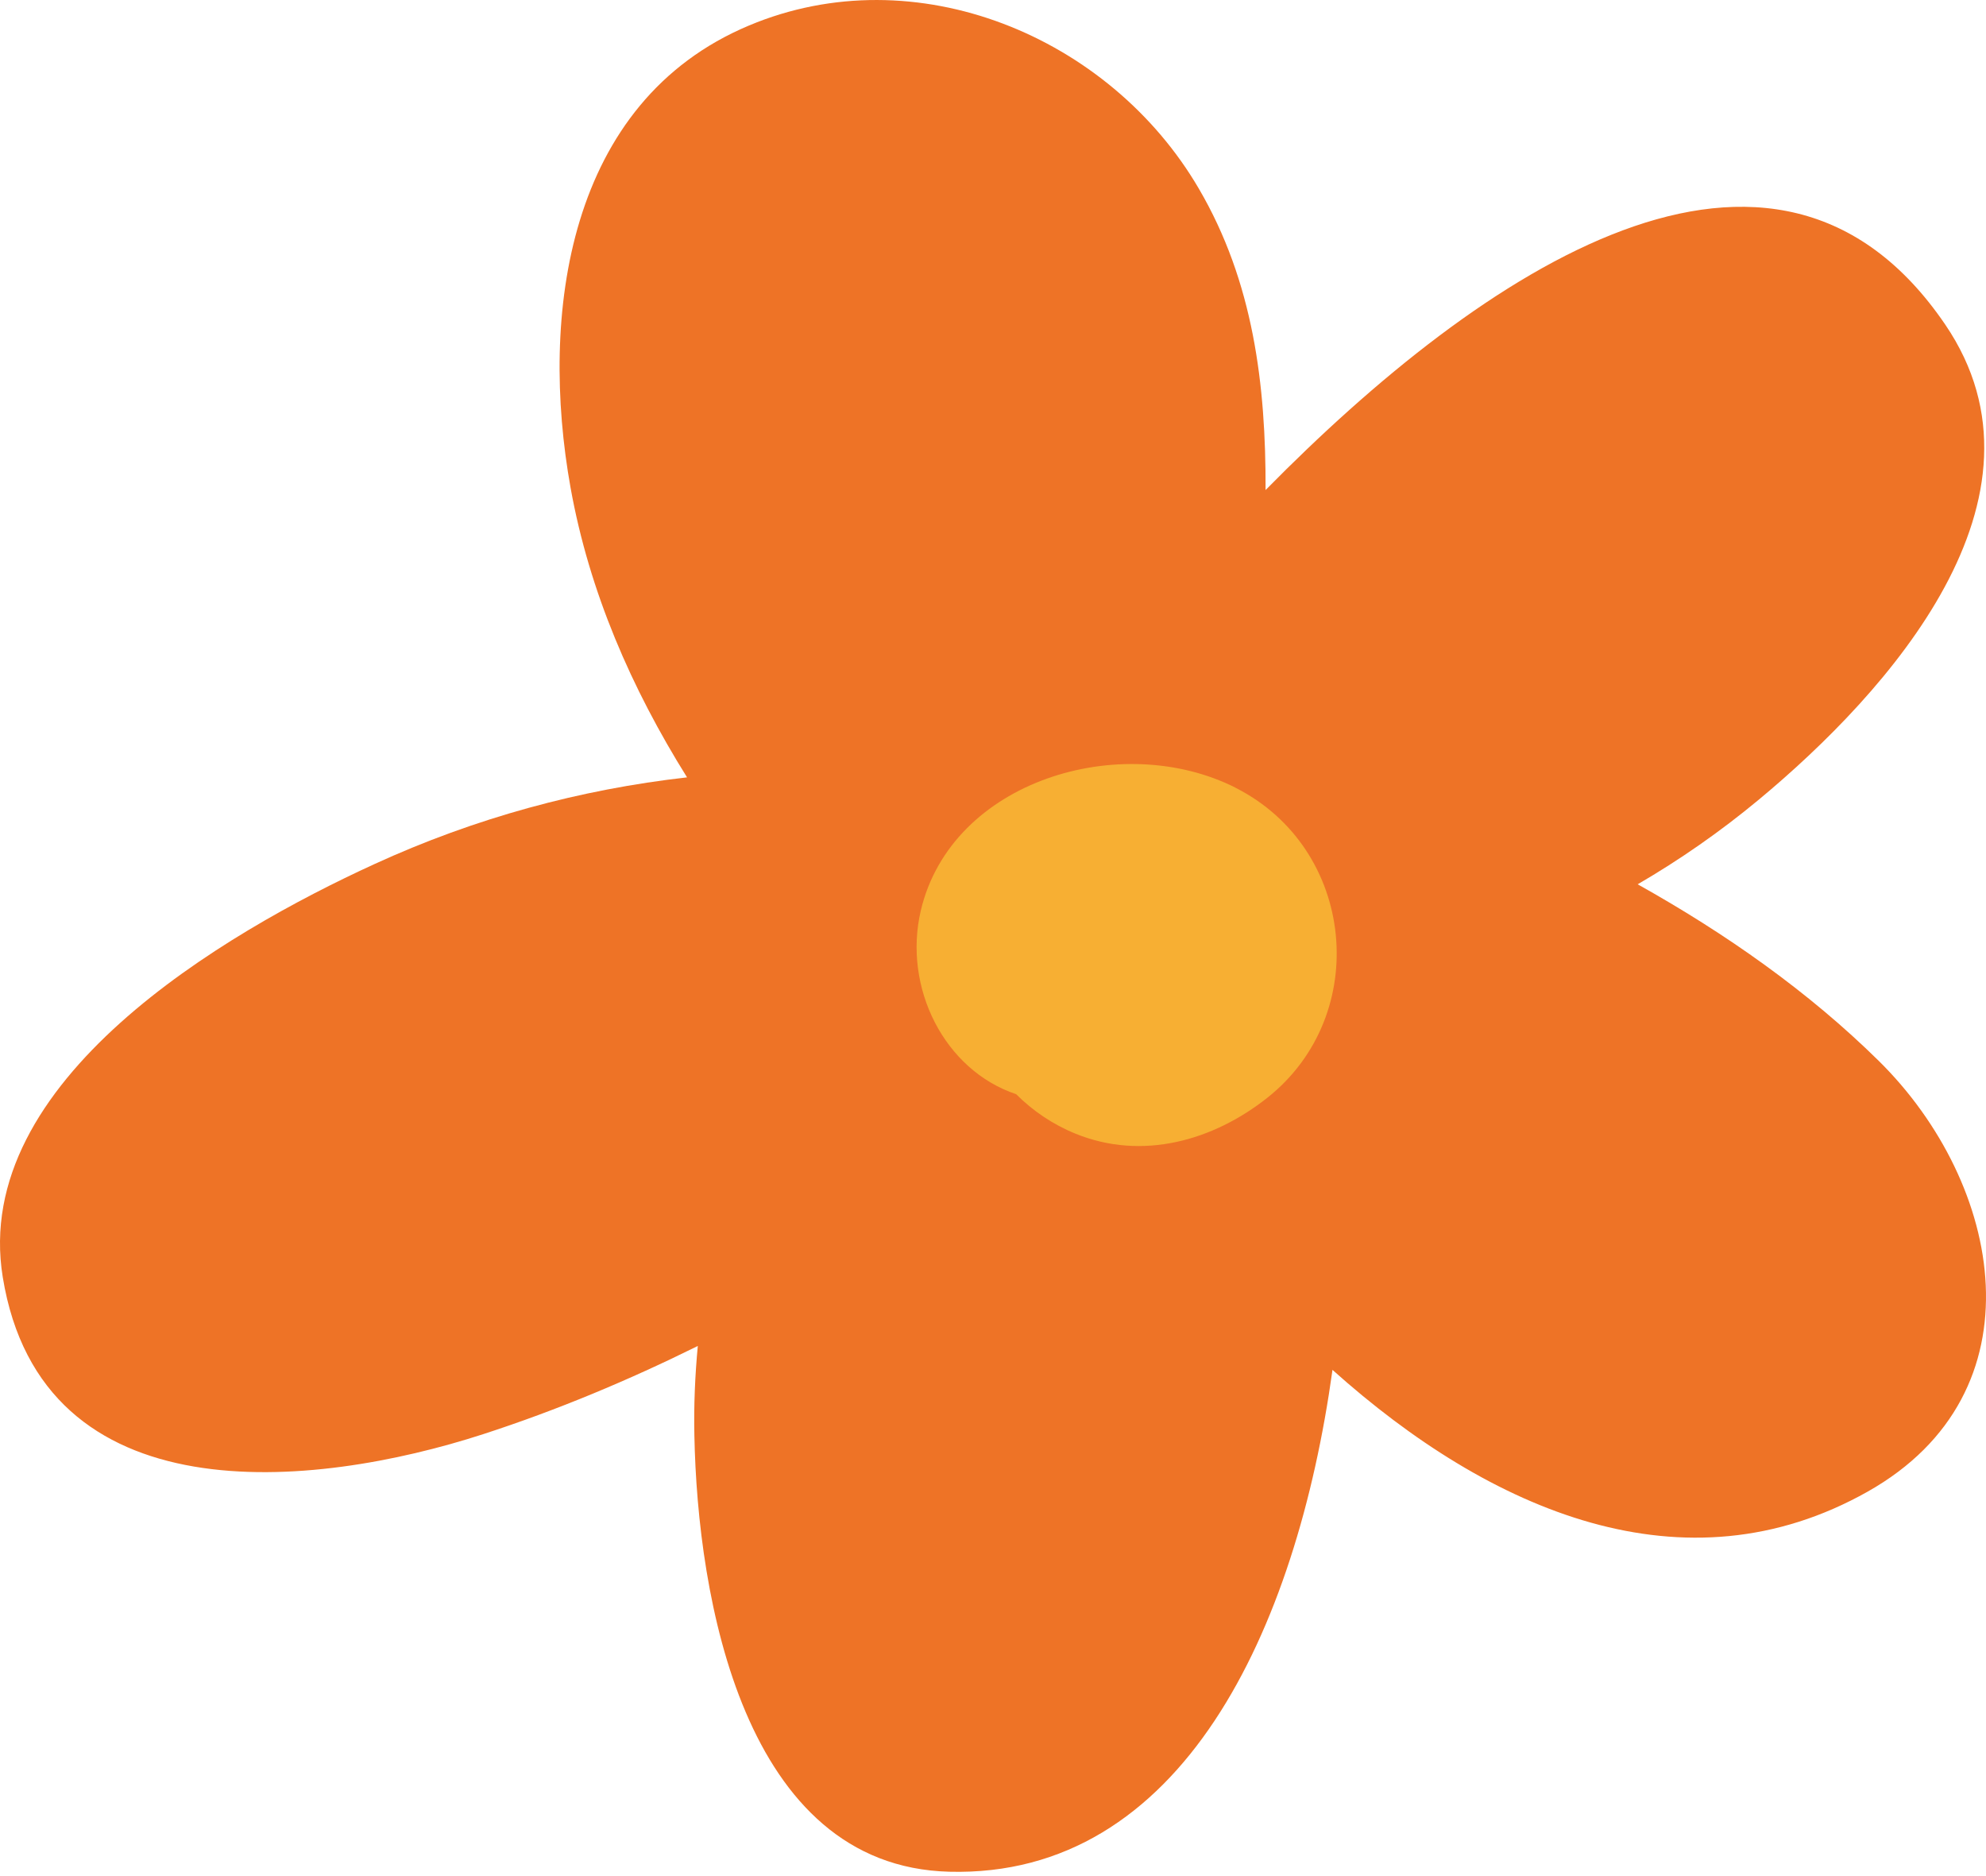 <?xml version="1.0" encoding="UTF-8"?> <svg xmlns="http://www.w3.org/2000/svg" width="36" height="34" viewBox="0 0 36 34" fill="none"><path d="M34.055 19.225C32.781 17.97 31.283 16.918 29.686 16.026C30.447 15.583 31.181 15.074 31.884 14.49C34.223 12.547 37.4 9.026 35.261 5.882C32.161 1.327 26.871 4.888 22.941 8.881C22.947 6.977 22.722 5.109 21.729 3.415C20.115 0.657 16.599 -0.807 13.578 0.462C10.277 1.846 9.779 5.704 10.343 8.842C10.683 10.73 11.447 12.476 12.454 14.088C10.519 14.307 8.618 14.82 6.78 15.663C4.068 16.905 -0.53 19.59 0.05 23.146C0.76 27.504 5.674 26.991 8.759 25.991C10.105 25.554 11.397 25.012 12.649 24.393C12.599 24.926 12.575 25.468 12.587 26.017C12.644 28.942 13.471 33.823 17.206 33.921C21.423 34.032 23.499 29.547 24.154 24.826C27.021 27.395 30.537 28.903 33.856 27.032C37.039 25.238 36.311 21.45 34.057 19.227L34.055 19.225Z" fill="#EE7326"></path><path d="M22.398 14.276C20.324 13.229 17.247 14.142 16.691 16.503C16.364 17.9 17.12 19.396 18.42 19.83C18.72 20.131 19.084 20.378 19.494 20.545C20.709 21.04 21.996 20.669 22.975 19.893C24.87 18.389 24.574 15.376 22.395 14.276H22.398Z" fill="#F7AF33"></path></svg> 